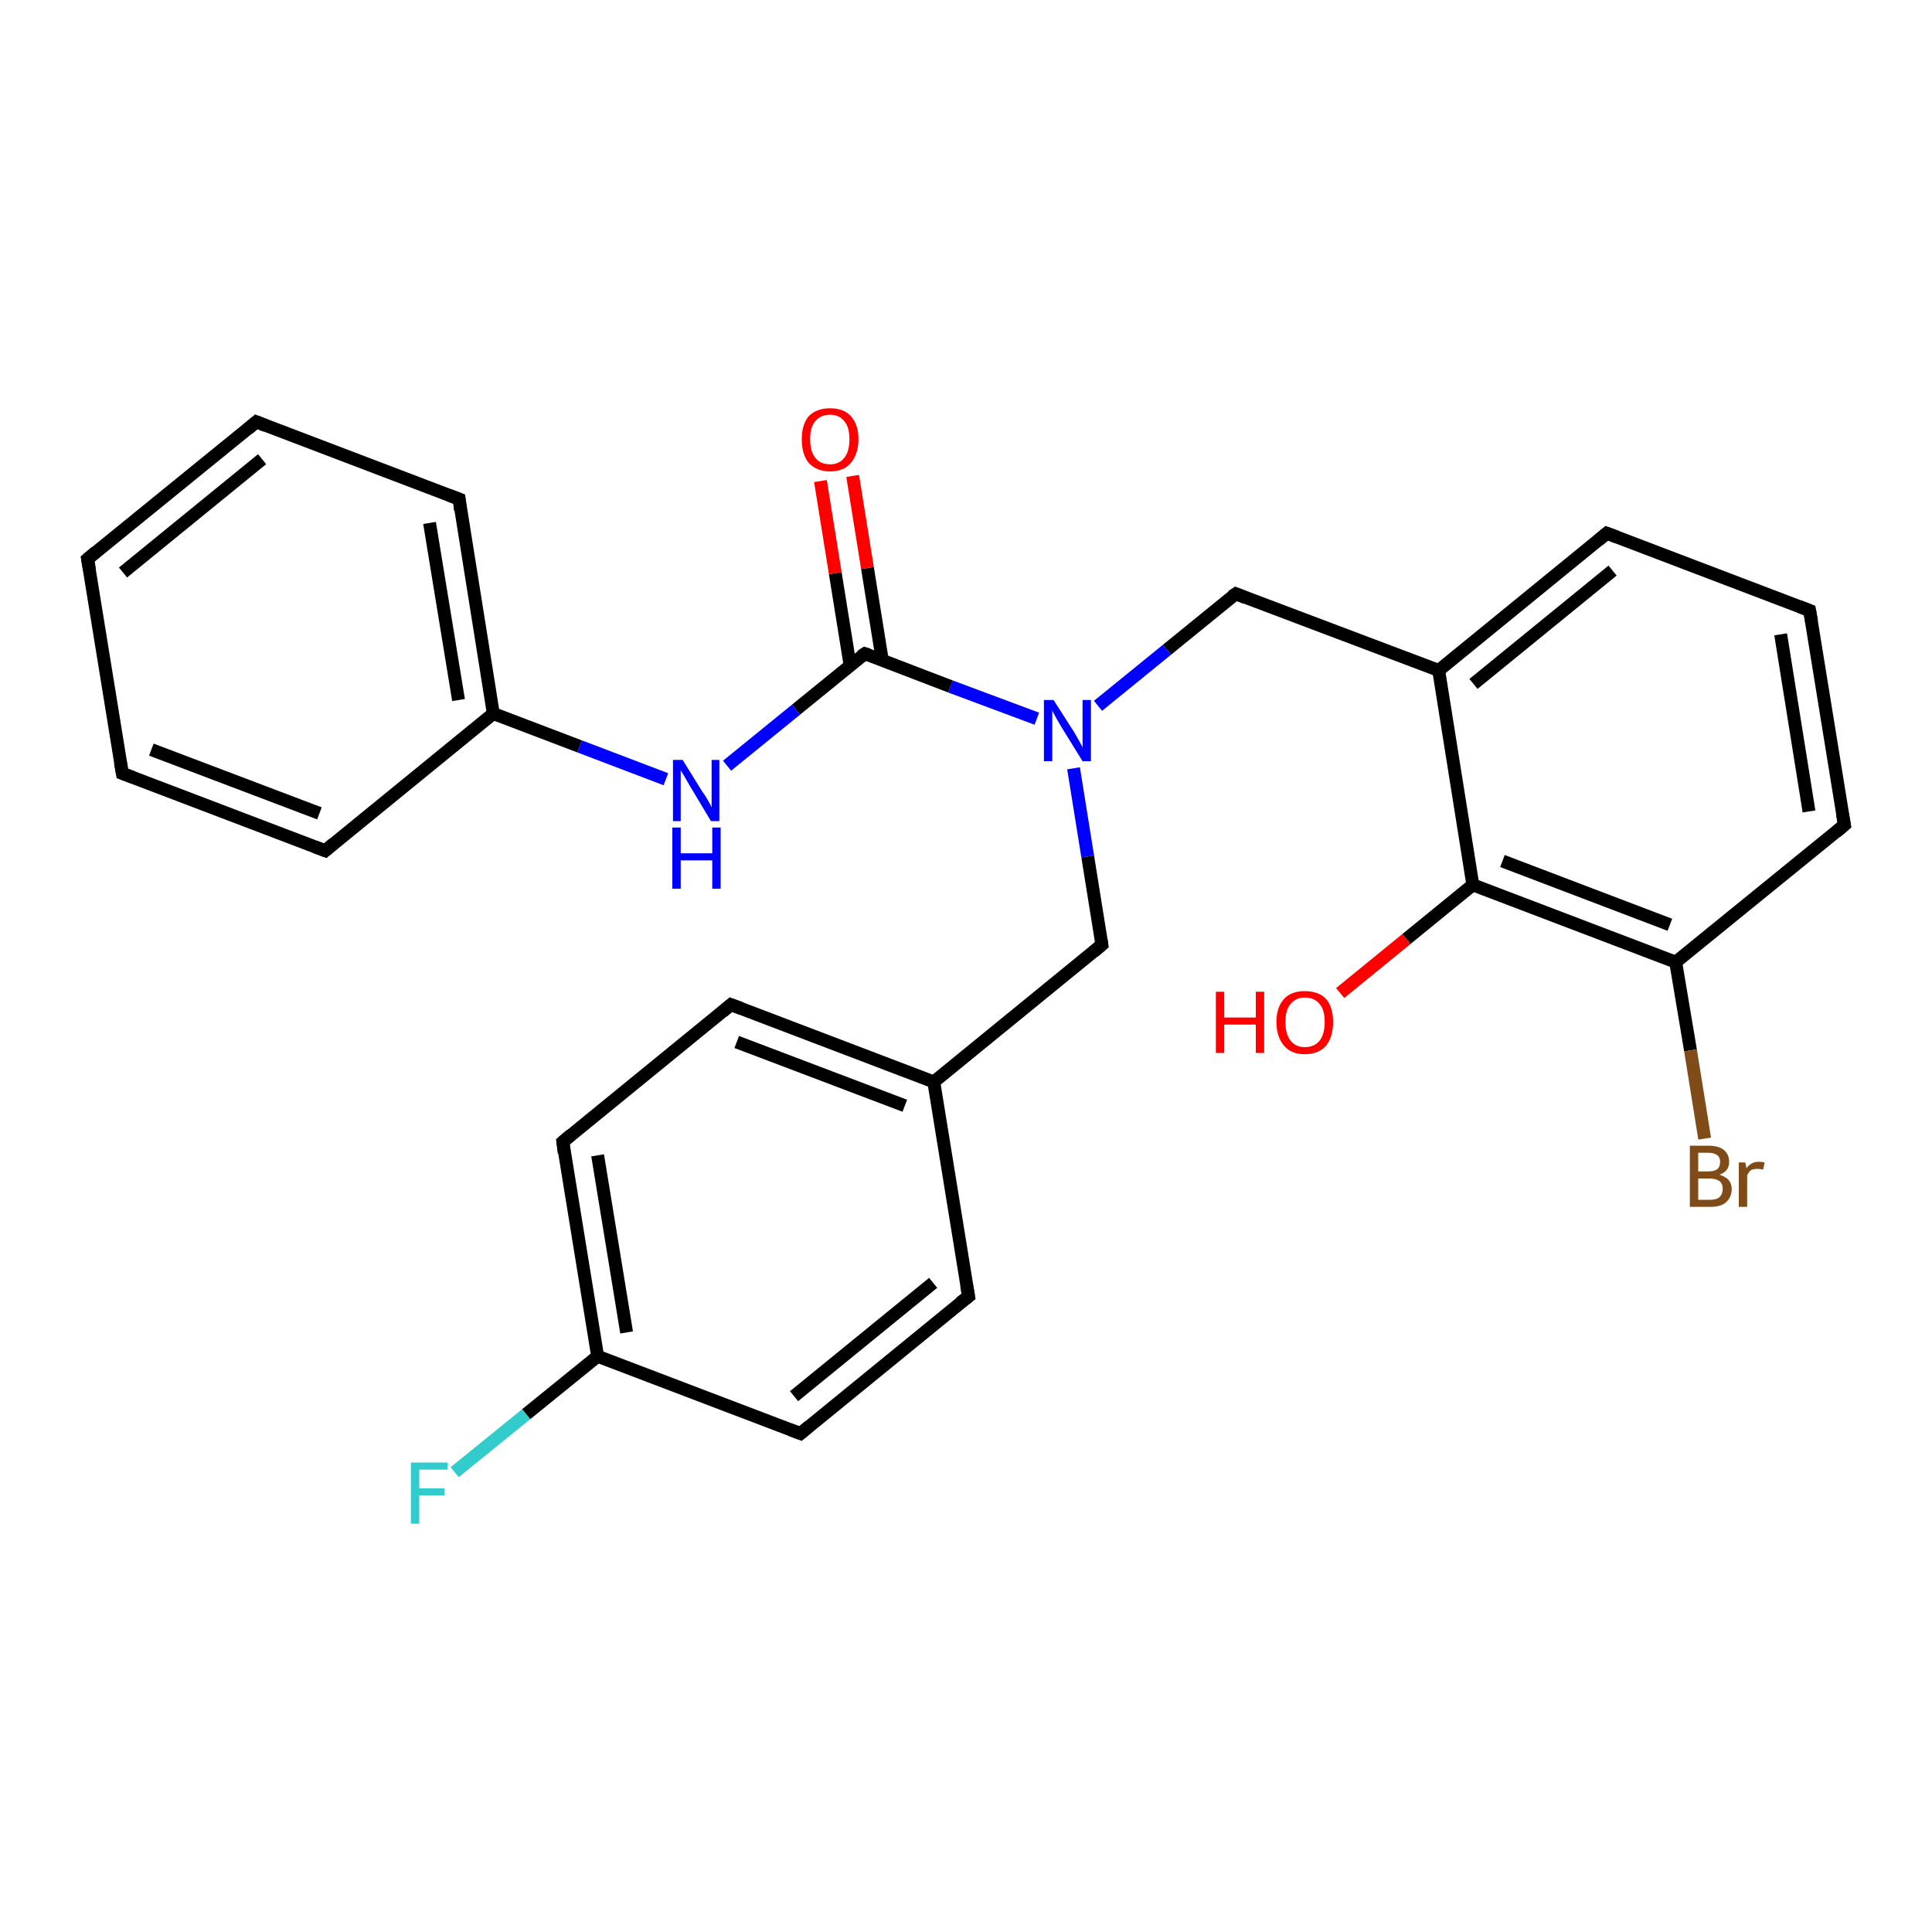 <?xml version='1.0' encoding='iso-8859-1'?>
<svg version='1.1' baseProfile='full'
              xmlns='http://www.w3.org/2000/svg'
                      xmlns:rdkit='http://www.rdkit.org/xml'
                      xmlns:xlink='http://www.w3.org/1999/xlink'
                  xml:space='preserve'
width='300px' height='300px' viewBox='0 0 300 300'>
<!-- END OF HEADER -->
<rect style='opacity:1.0;fill:#FFFFFF;stroke:none' width='300.0' height='300.0' x='0.0' y='0.0'> </rect>
<path class='bond-0 atom-0 atom-1' d='M 208.1,154.2 L 218.4,145.8' style='fill:none;fill-rule:evenodd;stroke:#FF0000;stroke-width:2.0px;stroke-linecap:butt;stroke-linejoin:miter;stroke-opacity:1' />
<path class='bond-0 atom-0 atom-1' d='M 218.4,145.8 L 228.7,137.4' style='fill:none;fill-rule:evenodd;stroke:#000000;stroke-width:2.0px;stroke-linecap:butt;stroke-linejoin:miter;stroke-opacity:1' />
<path class='bond-1 atom-1 atom-2' d='M 228.7,137.4 L 260.2,149.4' style='fill:none;fill-rule:evenodd;stroke:#000000;stroke-width:2.0px;stroke-linecap:butt;stroke-linejoin:miter;stroke-opacity:1' />
<path class='bond-1 atom-1 atom-2' d='M 233.3,133.7 L 259.3,143.6' style='fill:none;fill-rule:evenodd;stroke:#000000;stroke-width:2.0px;stroke-linecap:butt;stroke-linejoin:miter;stroke-opacity:1' />
<path class='bond-2 atom-2 atom-3' d='M 260.2,149.4 L 262.5,163.1' style='fill:none;fill-rule:evenodd;stroke:#000000;stroke-width:2.0px;stroke-linecap:butt;stroke-linejoin:miter;stroke-opacity:1' />
<path class='bond-2 atom-2 atom-3' d='M 262.5,163.1 L 264.7,176.8' style='fill:none;fill-rule:evenodd;stroke:#7F4C19;stroke-width:2.0px;stroke-linecap:butt;stroke-linejoin:miter;stroke-opacity:1' />
<path class='bond-3 atom-2 atom-4' d='M 260.2,149.4 L 286.4,128.1' style='fill:none;fill-rule:evenodd;stroke:#000000;stroke-width:2.0px;stroke-linecap:butt;stroke-linejoin:miter;stroke-opacity:1' />
<path class='bond-4 atom-4 atom-5' d='M 286.4,128.1 L 281.0,94.8' style='fill:none;fill-rule:evenodd;stroke:#000000;stroke-width:2.0px;stroke-linecap:butt;stroke-linejoin:miter;stroke-opacity:1' />
<path class='bond-4 atom-4 atom-5' d='M 280.9,126.0 L 276.5,98.5' style='fill:none;fill-rule:evenodd;stroke:#000000;stroke-width:2.0px;stroke-linecap:butt;stroke-linejoin:miter;stroke-opacity:1' />
<path class='bond-5 atom-5 atom-6' d='M 281.0,94.8 L 249.5,82.8' style='fill:none;fill-rule:evenodd;stroke:#000000;stroke-width:2.0px;stroke-linecap:butt;stroke-linejoin:miter;stroke-opacity:1' />
<path class='bond-6 atom-6 atom-7' d='M 249.5,82.8 L 223.4,104.1' style='fill:none;fill-rule:evenodd;stroke:#000000;stroke-width:2.0px;stroke-linecap:butt;stroke-linejoin:miter;stroke-opacity:1' />
<path class='bond-6 atom-6 atom-7' d='M 250.4,88.6 L 228.8,106.2' style='fill:none;fill-rule:evenodd;stroke:#000000;stroke-width:2.0px;stroke-linecap:butt;stroke-linejoin:miter;stroke-opacity:1' />
<path class='bond-7 atom-7 atom-8' d='M 223.4,104.1 L 191.9,92.2' style='fill:none;fill-rule:evenodd;stroke:#000000;stroke-width:2.0px;stroke-linecap:butt;stroke-linejoin:miter;stroke-opacity:1' />
<path class='bond-8 atom-8 atom-9' d='M 191.9,92.2 L 181.2,100.9' style='fill:none;fill-rule:evenodd;stroke:#000000;stroke-width:2.0px;stroke-linecap:butt;stroke-linejoin:miter;stroke-opacity:1' />
<path class='bond-8 atom-8 atom-9' d='M 181.2,100.9 L 170.5,109.6' style='fill:none;fill-rule:evenodd;stroke:#0000FF;stroke-width:2.0px;stroke-linecap:butt;stroke-linejoin:miter;stroke-opacity:1' />
<path class='bond-9 atom-9 atom-10' d='M 166.7,119.3 L 168.9,133.0' style='fill:none;fill-rule:evenodd;stroke:#0000FF;stroke-width:2.0px;stroke-linecap:butt;stroke-linejoin:miter;stroke-opacity:1' />
<path class='bond-9 atom-9 atom-10' d='M 168.9,133.0 L 171.1,146.7' style='fill:none;fill-rule:evenodd;stroke:#000000;stroke-width:2.0px;stroke-linecap:butt;stroke-linejoin:miter;stroke-opacity:1' />
<path class='bond-10 atom-10 atom-11' d='M 171.1,146.7 L 145.0,168.0' style='fill:none;fill-rule:evenodd;stroke:#000000;stroke-width:2.0px;stroke-linecap:butt;stroke-linejoin:miter;stroke-opacity:1' />
<path class='bond-11 atom-11 atom-12' d='M 145.0,168.0 L 113.5,156.0' style='fill:none;fill-rule:evenodd;stroke:#000000;stroke-width:2.0px;stroke-linecap:butt;stroke-linejoin:miter;stroke-opacity:1' />
<path class='bond-11 atom-11 atom-12' d='M 140.5,171.7 L 114.4,161.8' style='fill:none;fill-rule:evenodd;stroke:#000000;stroke-width:2.0px;stroke-linecap:butt;stroke-linejoin:miter;stroke-opacity:1' />
<path class='bond-12 atom-12 atom-13' d='M 113.5,156.0 L 87.4,177.3' style='fill:none;fill-rule:evenodd;stroke:#000000;stroke-width:2.0px;stroke-linecap:butt;stroke-linejoin:miter;stroke-opacity:1' />
<path class='bond-13 atom-13 atom-14' d='M 87.4,177.3 L 92.8,210.6' style='fill:none;fill-rule:evenodd;stroke:#000000;stroke-width:2.0px;stroke-linecap:butt;stroke-linejoin:miter;stroke-opacity:1' />
<path class='bond-13 atom-13 atom-14' d='M 92.8,179.4 L 97.3,206.9' style='fill:none;fill-rule:evenodd;stroke:#000000;stroke-width:2.0px;stroke-linecap:butt;stroke-linejoin:miter;stroke-opacity:1' />
<path class='bond-14 atom-14 atom-15' d='M 92.8,210.6 L 81.7,219.6' style='fill:none;fill-rule:evenodd;stroke:#000000;stroke-width:2.0px;stroke-linecap:butt;stroke-linejoin:miter;stroke-opacity:1' />
<path class='bond-14 atom-14 atom-15' d='M 81.7,219.6 L 70.6,228.6' style='fill:none;fill-rule:evenodd;stroke:#33CCCC;stroke-width:2.0px;stroke-linecap:butt;stroke-linejoin:miter;stroke-opacity:1' />
<path class='bond-15 atom-14 atom-16' d='M 92.8,210.6 L 124.3,222.6' style='fill:none;fill-rule:evenodd;stroke:#000000;stroke-width:2.0px;stroke-linecap:butt;stroke-linejoin:miter;stroke-opacity:1' />
<path class='bond-16 atom-16 atom-17' d='M 124.3,222.6 L 150.4,201.3' style='fill:none;fill-rule:evenodd;stroke:#000000;stroke-width:2.0px;stroke-linecap:butt;stroke-linejoin:miter;stroke-opacity:1' />
<path class='bond-16 atom-16 atom-17' d='M 123.3,216.8 L 144.9,199.2' style='fill:none;fill-rule:evenodd;stroke:#000000;stroke-width:2.0px;stroke-linecap:butt;stroke-linejoin:miter;stroke-opacity:1' />
<path class='bond-17 atom-9 atom-18' d='M 161.0,111.6 L 147.6,106.6' style='fill:none;fill-rule:evenodd;stroke:#0000FF;stroke-width:2.0px;stroke-linecap:butt;stroke-linejoin:miter;stroke-opacity:1' />
<path class='bond-17 atom-9 atom-18' d='M 147.6,106.6 L 134.3,101.5' style='fill:none;fill-rule:evenodd;stroke:#000000;stroke-width:2.0px;stroke-linecap:butt;stroke-linejoin:miter;stroke-opacity:1' />
<path class='bond-18 atom-18 atom-19' d='M 137.0,102.5 L 134.7,88.2' style='fill:none;fill-rule:evenodd;stroke:#000000;stroke-width:2.0px;stroke-linecap:butt;stroke-linejoin:miter;stroke-opacity:1' />
<path class='bond-18 atom-18 atom-19' d='M 134.7,88.2 L 132.4,73.9' style='fill:none;fill-rule:evenodd;stroke:#FF0000;stroke-width:2.0px;stroke-linecap:butt;stroke-linejoin:miter;stroke-opacity:1' />
<path class='bond-18 atom-18 atom-19' d='M 132.0,103.3 L 129.7,89.0' style='fill:none;fill-rule:evenodd;stroke:#000000;stroke-width:2.0px;stroke-linecap:butt;stroke-linejoin:miter;stroke-opacity:1' />
<path class='bond-18 atom-18 atom-19' d='M 129.7,89.0 L 127.4,74.7' style='fill:none;fill-rule:evenodd;stroke:#FF0000;stroke-width:2.0px;stroke-linecap:butt;stroke-linejoin:miter;stroke-opacity:1' />
<path class='bond-19 atom-18 atom-20' d='M 134.3,101.5 L 123.6,110.2' style='fill:none;fill-rule:evenodd;stroke:#000000;stroke-width:2.0px;stroke-linecap:butt;stroke-linejoin:miter;stroke-opacity:1' />
<path class='bond-19 atom-18 atom-20' d='M 123.6,110.2 L 112.9,118.9' style='fill:none;fill-rule:evenodd;stroke:#0000FF;stroke-width:2.0px;stroke-linecap:butt;stroke-linejoin:miter;stroke-opacity:1' />
<path class='bond-20 atom-20 atom-21' d='M 103.4,121.0 L 90.0,115.9' style='fill:none;fill-rule:evenodd;stroke:#0000FF;stroke-width:2.0px;stroke-linecap:butt;stroke-linejoin:miter;stroke-opacity:1' />
<path class='bond-20 atom-20 atom-21' d='M 90.0,115.9 L 76.6,110.8' style='fill:none;fill-rule:evenodd;stroke:#000000;stroke-width:2.0px;stroke-linecap:butt;stroke-linejoin:miter;stroke-opacity:1' />
<path class='bond-21 atom-21 atom-22' d='M 76.6,110.8 L 71.3,77.5' style='fill:none;fill-rule:evenodd;stroke:#000000;stroke-width:2.0px;stroke-linecap:butt;stroke-linejoin:miter;stroke-opacity:1' />
<path class='bond-21 atom-21 atom-22' d='M 71.2,108.7 L 66.7,81.2' style='fill:none;fill-rule:evenodd;stroke:#000000;stroke-width:2.0px;stroke-linecap:butt;stroke-linejoin:miter;stroke-opacity:1' />
<path class='bond-22 atom-22 atom-23' d='M 71.3,77.5 L 39.8,65.5' style='fill:none;fill-rule:evenodd;stroke:#000000;stroke-width:2.0px;stroke-linecap:butt;stroke-linejoin:miter;stroke-opacity:1' />
<path class='bond-23 atom-23 atom-24' d='M 39.8,65.5 L 13.6,86.8' style='fill:none;fill-rule:evenodd;stroke:#000000;stroke-width:2.0px;stroke-linecap:butt;stroke-linejoin:miter;stroke-opacity:1' />
<path class='bond-23 atom-23 atom-24' d='M 40.7,71.3 L 19.1,88.9' style='fill:none;fill-rule:evenodd;stroke:#000000;stroke-width:2.0px;stroke-linecap:butt;stroke-linejoin:miter;stroke-opacity:1' />
<path class='bond-24 atom-24 atom-25' d='M 13.6,86.8 L 19.0,120.1' style='fill:none;fill-rule:evenodd;stroke:#000000;stroke-width:2.0px;stroke-linecap:butt;stroke-linejoin:miter;stroke-opacity:1' />
<path class='bond-25 atom-25 atom-26' d='M 19.0,120.1 L 50.5,132.1' style='fill:none;fill-rule:evenodd;stroke:#000000;stroke-width:2.0px;stroke-linecap:butt;stroke-linejoin:miter;stroke-opacity:1' />
<path class='bond-25 atom-25 atom-26' d='M 23.5,116.4 L 49.6,126.3' style='fill:none;fill-rule:evenodd;stroke:#000000;stroke-width:2.0px;stroke-linecap:butt;stroke-linejoin:miter;stroke-opacity:1' />
<path class='bond-26 atom-7 atom-1' d='M 223.4,104.1 L 228.7,137.4' style='fill:none;fill-rule:evenodd;stroke:#000000;stroke-width:2.0px;stroke-linecap:butt;stroke-linejoin:miter;stroke-opacity:1' />
<path class='bond-27 atom-17 atom-11' d='M 150.4,201.3 L 145.0,168.0' style='fill:none;fill-rule:evenodd;stroke:#000000;stroke-width:2.0px;stroke-linecap:butt;stroke-linejoin:miter;stroke-opacity:1' />
<path class='bond-28 atom-26 atom-21' d='M 50.5,132.1 L 76.6,110.8' style='fill:none;fill-rule:evenodd;stroke:#000000;stroke-width:2.0px;stroke-linecap:butt;stroke-linejoin:miter;stroke-opacity:1' />
<path d='M 285.1,129.2 L 286.4,128.1 L 286.1,126.4' style='fill:none;stroke:#000000;stroke-width:2.0px;stroke-linecap:butt;stroke-linejoin:miter;stroke-opacity:1;' />
<path d='M 281.3,96.5 L 281.0,94.8 L 279.4,94.2' style='fill:none;stroke:#000000;stroke-width:2.0px;stroke-linecap:butt;stroke-linejoin:miter;stroke-opacity:1;' />
<path d='M 251.1,83.4 L 249.5,82.8 L 248.2,83.9' style='fill:none;stroke:#000000;stroke-width:2.0px;stroke-linecap:butt;stroke-linejoin:miter;stroke-opacity:1;' />
<path d='M 193.4,92.8 L 191.9,92.2 L 191.3,92.6' style='fill:none;stroke:#000000;stroke-width:2.0px;stroke-linecap:butt;stroke-linejoin:miter;stroke-opacity:1;' />
<path d='M 171.0,146.0 L 171.1,146.7 L 169.8,147.8' style='fill:none;stroke:#000000;stroke-width:2.0px;stroke-linecap:butt;stroke-linejoin:miter;stroke-opacity:1;' />
<path d='M 115.1,156.6 L 113.5,156.0 L 112.2,157.1' style='fill:none;stroke:#000000;stroke-width:2.0px;stroke-linecap:butt;stroke-linejoin:miter;stroke-opacity:1;' />
<path d='M 88.7,176.2 L 87.4,177.3 L 87.6,179.0' style='fill:none;stroke:#000000;stroke-width:2.0px;stroke-linecap:butt;stroke-linejoin:miter;stroke-opacity:1;' />
<path d='M 122.7,222.0 L 124.3,222.6 L 125.6,221.5' style='fill:none;stroke:#000000;stroke-width:2.0px;stroke-linecap:butt;stroke-linejoin:miter;stroke-opacity:1;' />
<path d='M 149.1,202.3 L 150.4,201.3 L 150.1,199.6' style='fill:none;stroke:#000000;stroke-width:2.0px;stroke-linecap:butt;stroke-linejoin:miter;stroke-opacity:1;' />
<path d='M 134.9,101.7 L 134.3,101.5 L 133.7,101.9' style='fill:none;stroke:#000000;stroke-width:2.0px;stroke-linecap:butt;stroke-linejoin:miter;stroke-opacity:1;' />
<path d='M 71.5,79.2 L 71.3,77.5 L 69.7,76.9' style='fill:none;stroke:#000000;stroke-width:2.0px;stroke-linecap:butt;stroke-linejoin:miter;stroke-opacity:1;' />
<path d='M 41.3,66.1 L 39.8,65.5 L 38.5,66.6' style='fill:none;stroke:#000000;stroke-width:2.0px;stroke-linecap:butt;stroke-linejoin:miter;stroke-opacity:1;' />
<path d='M 14.9,85.7 L 13.6,86.8 L 13.9,88.5' style='fill:none;stroke:#000000;stroke-width:2.0px;stroke-linecap:butt;stroke-linejoin:miter;stroke-opacity:1;' />
<path d='M 18.7,118.4 L 19.0,120.1 L 20.6,120.7' style='fill:none;stroke:#000000;stroke-width:2.0px;stroke-linecap:butt;stroke-linejoin:miter;stroke-opacity:1;' />
<path d='M 48.9,131.5 L 50.5,132.1 L 51.8,131.0' style='fill:none;stroke:#000000;stroke-width:2.0px;stroke-linecap:butt;stroke-linejoin:miter;stroke-opacity:1;' />
<path class='atom-0' d='M 188.8 154.0
L 190.1 154.0
L 190.1 158.0
L 195.0 158.0
L 195.0 154.0
L 196.3 154.0
L 196.3 163.5
L 195.0 163.5
L 195.0 159.1
L 190.1 159.1
L 190.1 163.5
L 188.8 163.5
L 188.8 154.0
' fill='#FF0000'/>
<path class='atom-0' d='M 198.2 158.7
Q 198.2 156.4, 199.4 155.1
Q 200.5 153.9, 202.6 153.9
Q 204.7 153.9, 205.9 155.1
Q 207.0 156.4, 207.0 158.7
Q 207.0 161.0, 205.9 162.4
Q 204.7 163.7, 202.6 163.7
Q 200.5 163.7, 199.4 162.4
Q 198.2 161.0, 198.2 158.7
M 202.6 162.6
Q 204.1 162.6, 204.9 161.6
Q 205.7 160.6, 205.7 158.7
Q 205.7 156.8, 204.9 155.9
Q 204.1 154.9, 202.6 154.9
Q 201.2 154.9, 200.4 155.9
Q 199.6 156.8, 199.6 158.7
Q 199.6 160.6, 200.4 161.6
Q 201.2 162.6, 202.6 162.6
' fill='#FF0000'/>
<path class='atom-3' d='M 267.0 182.4
Q 267.9 182.7, 268.4 183.2
Q 268.9 183.8, 268.9 184.6
Q 268.9 185.9, 268.0 186.7
Q 267.2 187.4, 265.6 187.4
L 262.4 187.4
L 262.4 177.9
L 265.2 177.9
Q 266.8 177.9, 267.6 178.5
Q 268.5 179.2, 268.5 180.4
Q 268.5 181.9, 267.0 182.4
M 263.7 179.0
L 263.7 181.9
L 265.2 181.9
Q 266.1 181.9, 266.6 181.6
Q 267.1 181.2, 267.1 180.4
Q 267.1 179.0, 265.2 179.0
L 263.7 179.0
M 265.6 186.3
Q 266.5 186.3, 267.0 185.9
Q 267.5 185.4, 267.5 184.6
Q 267.5 183.8, 267.0 183.4
Q 266.4 183.0, 265.4 183.0
L 263.7 183.0
L 263.7 186.3
L 265.6 186.3
' fill='#7F4C19'/>
<path class='atom-3' d='M 271.0 180.5
L 271.2 181.4
Q 271.9 180.4, 273.1 180.4
Q 273.5 180.4, 274.0 180.5
L 273.8 181.6
Q 273.2 181.5, 272.9 181.5
Q 272.3 181.5, 271.9 181.7
Q 271.6 181.9, 271.3 182.5
L 271.3 187.4
L 270.0 187.4
L 270.0 180.5
L 271.0 180.5
' fill='#7F4C19'/>
<path class='atom-9' d='M 163.6 108.7
L 166.8 113.7
Q 167.1 114.2, 167.6 115.1
Q 168.1 116.0, 168.1 116.1
L 168.1 108.7
L 169.4 108.7
L 169.4 118.2
L 168.1 118.2
L 164.7 112.7
Q 164.3 112.0, 163.9 111.3
Q 163.5 110.6, 163.4 110.3
L 163.4 118.2
L 162.1 118.2
L 162.1 108.7
L 163.6 108.7
' fill='#0000FF'/>
<path class='atom-15' d='M 63.8 227.1
L 69.5 227.1
L 69.5 228.2
L 65.1 228.2
L 65.1 231.1
L 69.0 231.1
L 69.0 232.2
L 65.1 232.2
L 65.1 236.6
L 63.8 236.6
L 63.8 227.1
' fill='#33CCCC'/>
<path class='atom-19' d='M 124.5 68.2
Q 124.5 65.9, 125.6 64.6
Q 126.8 63.4, 128.9 63.4
Q 131.0 63.4, 132.1 64.6
Q 133.3 65.9, 133.3 68.2
Q 133.3 70.5, 132.1 71.9
Q 131.0 73.2, 128.9 73.2
Q 126.8 73.2, 125.6 71.9
Q 124.5 70.6, 124.5 68.2
M 128.9 72.1
Q 130.3 72.1, 131.1 71.1
Q 131.9 70.1, 131.9 68.2
Q 131.9 66.3, 131.1 65.4
Q 130.3 64.4, 128.9 64.4
Q 127.4 64.4, 126.6 65.4
Q 125.8 66.3, 125.8 68.2
Q 125.8 70.1, 126.6 71.1
Q 127.4 72.1, 128.9 72.1
' fill='#FF0000'/>
<path class='atom-20' d='M 106.0 118.0
L 109.1 123.0
Q 109.5 123.5, 110.0 124.4
Q 110.5 125.3, 110.5 125.4
L 110.5 118.0
L 111.7 118.0
L 111.7 127.5
L 110.4 127.5
L 107.1 122.0
Q 106.7 121.3, 106.3 120.6
Q 105.9 119.9, 105.7 119.6
L 105.7 127.5
L 104.5 127.5
L 104.5 118.0
L 106.0 118.0
' fill='#0000FF'/>
<path class='atom-20' d='M 104.4 128.5
L 105.7 128.5
L 105.7 132.5
L 110.6 132.5
L 110.6 128.5
L 111.9 128.5
L 111.9 138.0
L 110.6 138.0
L 110.6 133.6
L 105.7 133.6
L 105.7 138.0
L 104.4 138.0
L 104.4 128.5
' fill='#0000FF'/>
</svg>
